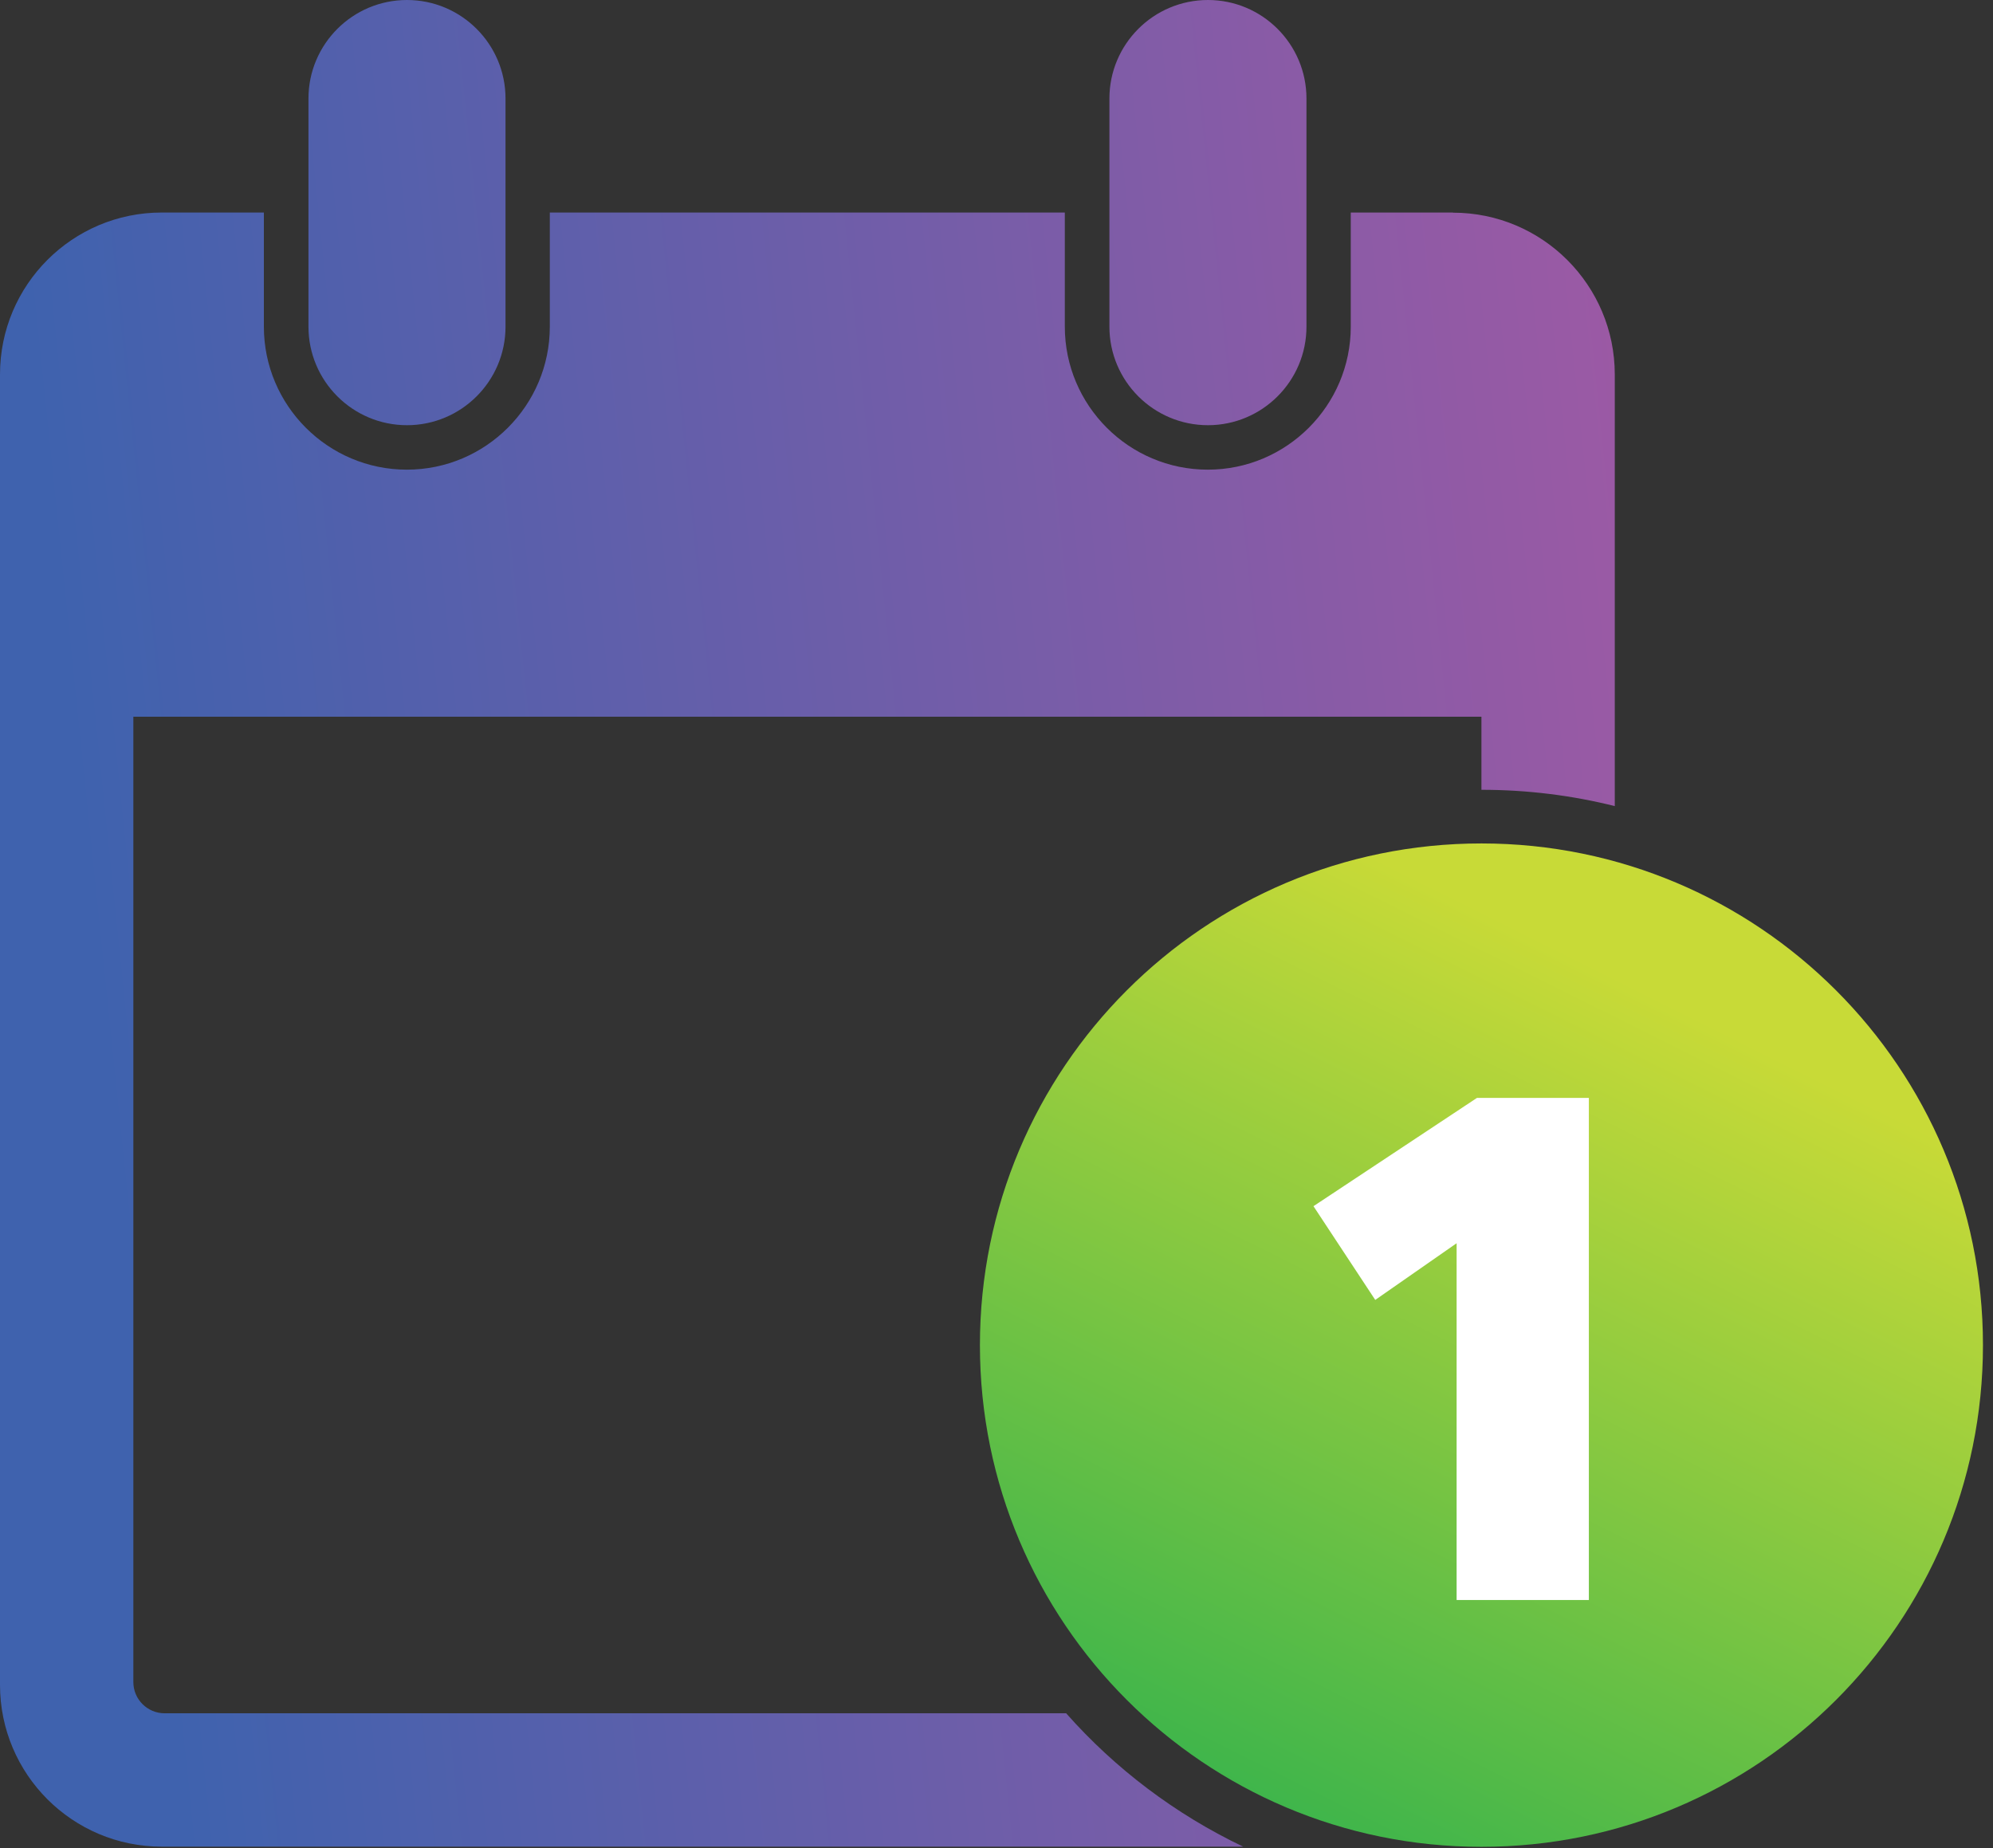 <?xml version="1.0" encoding="UTF-8"?> <svg xmlns="http://www.w3.org/2000/svg" width="110" height="102" viewBox="0 0 110 102" fill="none"><rect x="0" y="0" width="110" height="102" fill="#333333" stroke="none"/><g clip-path="url(#clip0_142_4366)"><path d="M81.765 46.55C97.049 46.55 109.446 58.943 109.446 74.239C109.446 89.534 97.057 101.927 81.765 101.927C66.474 101.927 54.085 89.534 54.085 74.239C54.085 58.943 66.474 46.55 81.765 46.55Z" fill="url(#paint0_linear_142_4366)"></path><path d="M61.232 18.028V5.439C61.232 2.438 63.669 0 66.67 0C69.671 0 72.108 2.438 72.108 5.439V18.028C72.108 21.03 69.671 23.467 66.67 23.467C63.669 23.467 61.232 21.03 61.232 18.028ZM80.195 11.73H74.553V18.028C74.553 22.38 71.012 25.921 66.662 25.921C62.312 25.921 58.771 22.38 58.771 18.028V11.73H30.346V18.028C30.346 22.38 26.805 25.921 22.455 25.921C18.105 25.921 14.564 22.38 14.564 18.028V11.73H8.921C3.999 11.73 0 15.729 0 20.662V92.986C0 97.919 3.999 101.918 8.93 101.918H68.616C64.879 100.135 61.559 97.624 58.844 94.557H9.085C8.136 94.557 7.36 93.788 7.36 92.831V39.557H81.765V43.589C84.3 43.589 86.77 43.9 89.125 44.489V20.67C89.125 15.738 85.126 11.738 80.195 11.738V11.73ZM22.463 23.467C25.464 23.467 27.901 21.03 27.901 18.028V5.439C27.901 2.438 25.464 0 22.463 0C19.462 0 17.025 2.438 17.025 5.439V18.028C17.025 21.03 19.462 23.467 22.463 23.467Z" fill="url(#paint1_linear_142_4366)"></path><path d="M80.395 68.615L75.904 71.743L72.495 66.57L81.518 60.594H87.694V88.305H80.395V68.615Z" fill="white"></path></g><defs><linearGradient id="paint0_linear_142_4366" x1="76.862" y1="103.272" x2="99.041" y2="58.836" gradientUnits="userSpaceOnUse"><stop stop-color="#3EB54B"></stop><stop offset="1" stop-color="#C8DA37"></stop></linearGradient><linearGradient id="paint1_linear_142_4366" x1="95.661" y1="45.115" x2="5.375" y2="54.459" gradientUnits="userSpaceOnUse"><stop stop-color="#9F59A4"></stop><stop offset="1" stop-color="#3F62AE"></stop></linearGradient><clipPath id="clip0_142_4366"><rect width="109.446" height="101.927" fill="white"></rect></clipPath></defs></svg> 
